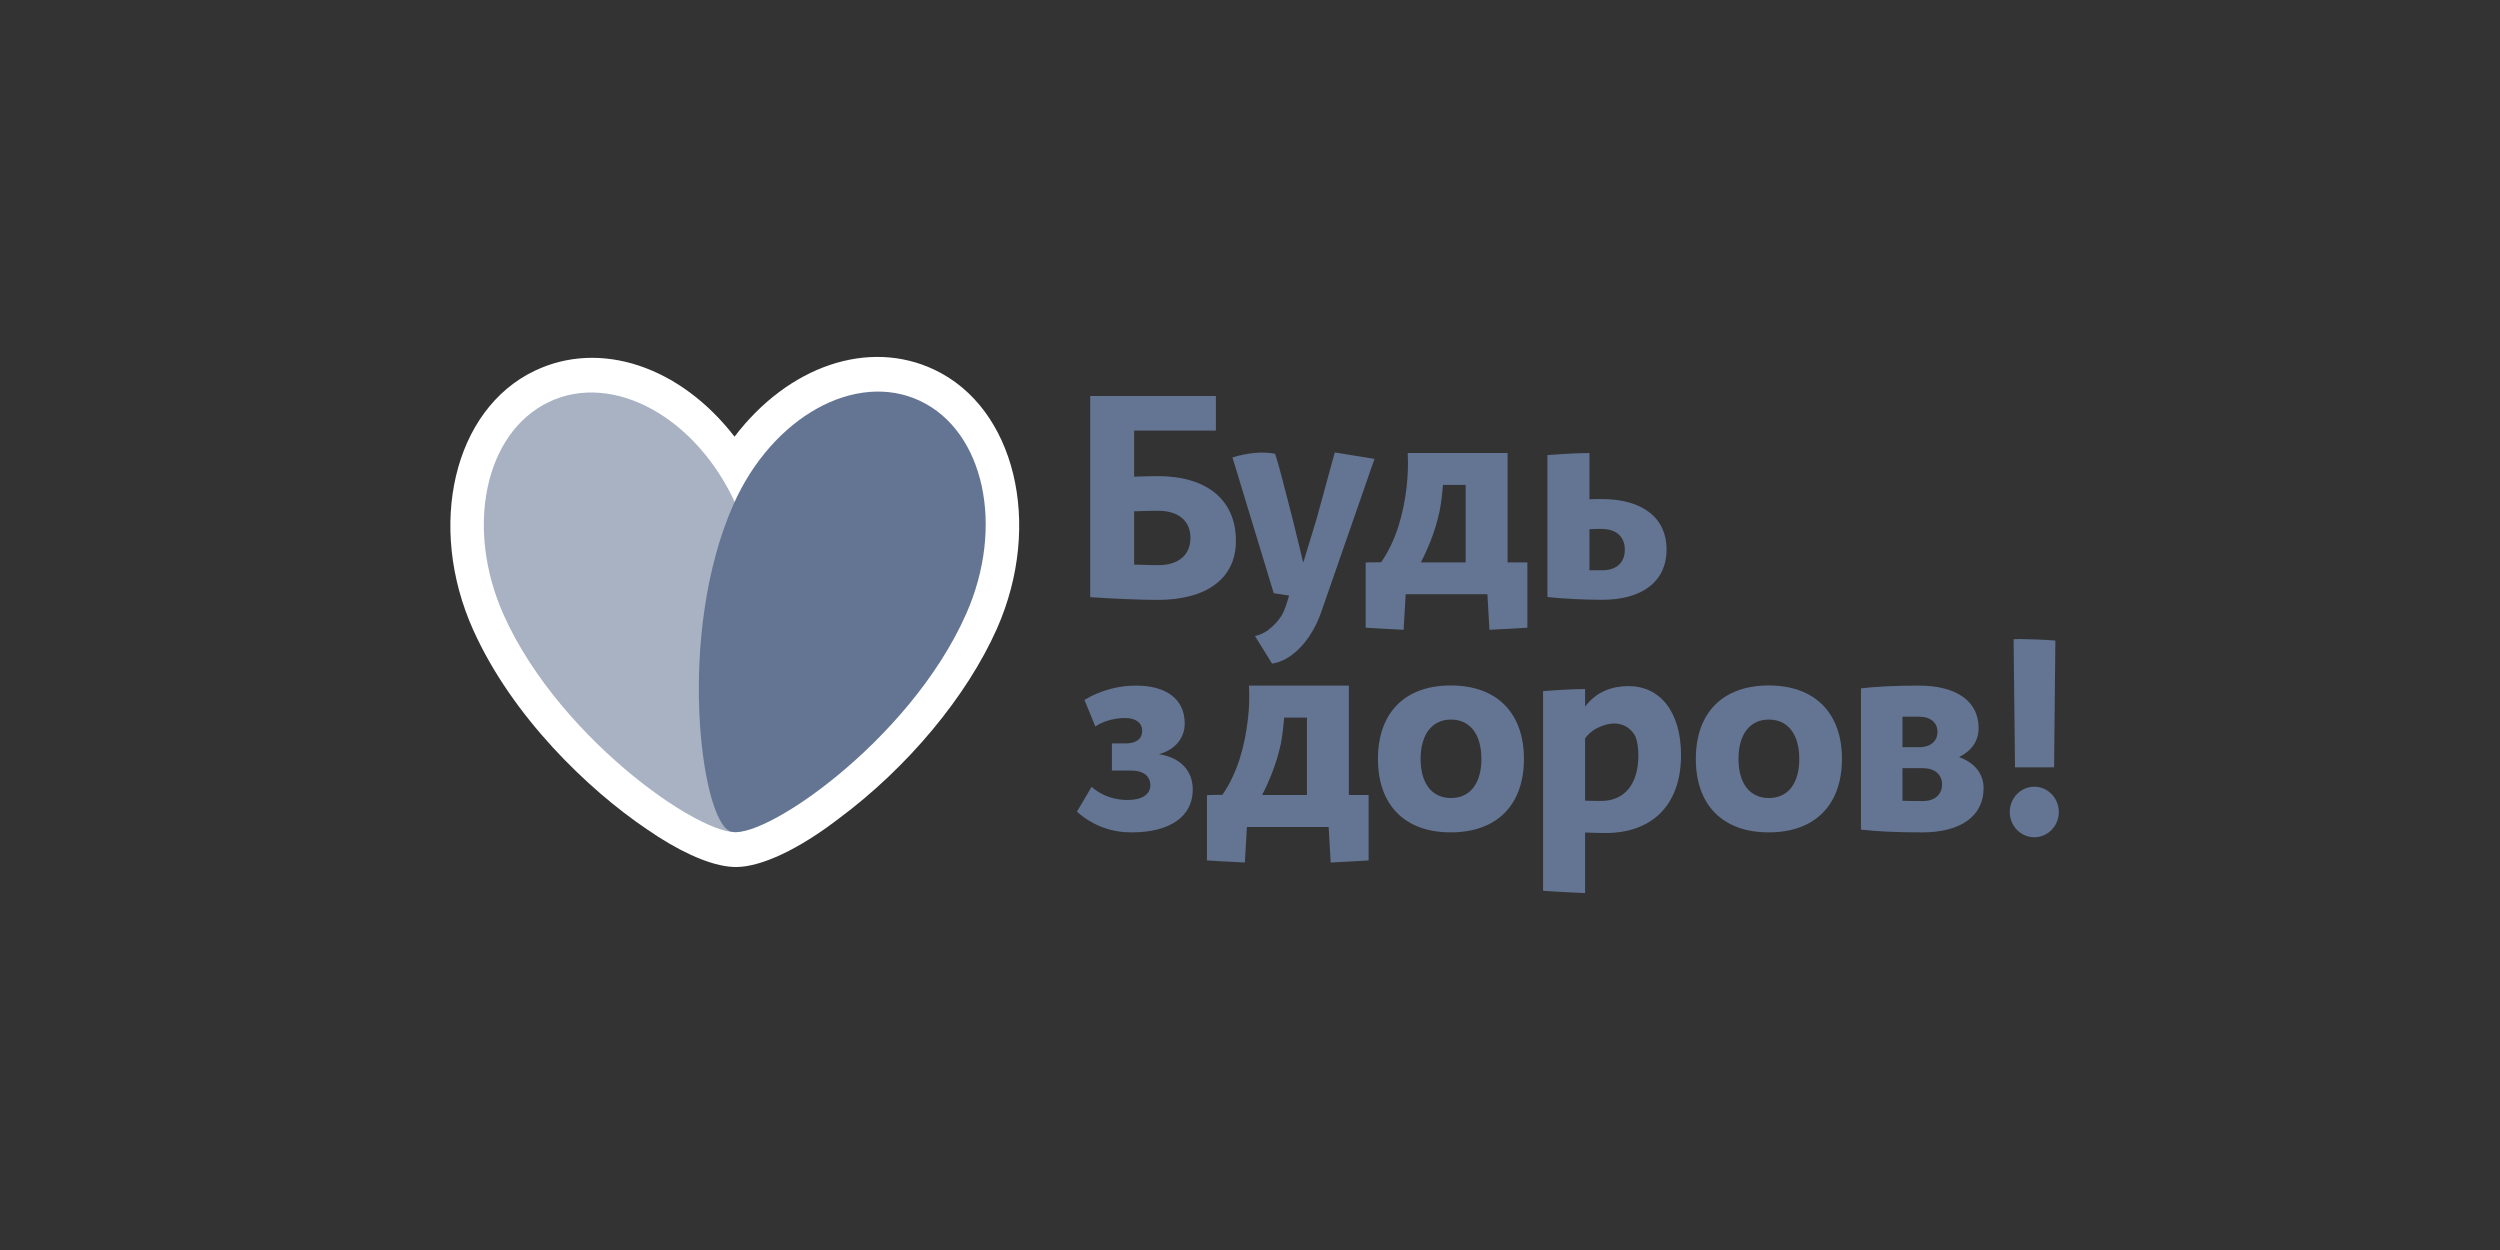 <svg width="136" height="68" viewBox="0 0 136 68" fill="none" xmlns="http://www.w3.org/2000/svg">
<rect x="0" y="0" width="136" height="68" fill="#333333" stroke="none"/>
<path d="M50.81 20.102C47.246 18.425 42.904 19.894 39.958 23.754C36.991 19.915 32.634 18.469 29.084 20.173C24.686 22.271 23.192 28.602 25.749 34.282C27.868 38.994 32.009 42.962 35.177 45.102C36.859 46.27 38.436 46.994 39.603 47.137C39.763 47.158 39.916 47.166 40.076 47.166C41.451 47.144 43.466 46.192 45.613 44.544C49.379 41.751 52.596 37.884 54.235 34.196C56.751 28.495 55.215 22.171 50.81 20.102Z" fill="white"/>
<path d="M40.027 27.435C37.894 22.694 33.337 20.201 29.855 21.87C26.368 23.538 25.277 28.731 27.41 33.473C30.558 40.469 38.804 45.948 40.36 45.203C41.91 44.458 43.181 34.432 40.027 27.435Z" fill="#A9B2C3"/>
<path d="M52.561 33.393C54.667 28.638 53.541 23.453 50.047 21.806C46.552 20.159 42.008 22.68 39.903 27.435C36.79 34.453 38.124 44.473 39.68 45.204C41.237 45.933 49.456 40.412 52.561 33.393Z" fill="#647593"/>
<path d="M64.761 29.261C64.761 28.337 64.115 27.786 62.996 27.786C62.572 27.786 62.128 27.8 61.697 27.815V30.715C62.183 30.729 62.641 30.744 62.996 30.744C64.115 30.751 64.761 30.185 64.761 29.261ZM67.234 29.426C67.234 31.459 65.657 32.634 62.975 32.634C62.148 32.634 60.453 32.57 59.307 32.484V21.541H66.144V23.425H61.697V25.931C62.12 25.917 62.552 25.902 62.982 25.902C65.657 25.902 67.234 27.192 67.234 29.426ZM79.733 30.593H77.295C77.489 30.221 77.663 29.834 77.816 29.448C78.01 28.96 78.184 28.402 78.309 27.829C78.4 27.349 78.462 26.862 78.496 26.382H79.733V30.593ZM83.089 30.593H82.012V24.642H76.579C76.614 25.272 76.586 25.896 76.524 26.461C76.357 27.908 75.968 29.383 75.134 30.586C74.682 30.586 74.293 30.6 74.293 30.6V34.146C74.293 34.146 75.481 34.224 76.357 34.26L76.468 32.326H80.915L81.025 34.26C81.908 34.224 83.089 34.146 83.089 34.146V30.593ZM87.174 31.023H86.466V28.789C86.688 28.774 86.911 28.774 87.126 28.774C87.925 28.774 88.39 29.197 88.39 29.898C88.398 30.593 87.939 31.023 87.174 31.023ZM87.126 27.149C86.904 27.149 86.681 27.149 86.466 27.163V24.643C85.604 24.643 84.18 24.757 84.18 24.757V32.477C85.034 32.571 86.153 32.628 87.168 32.628C89.363 32.628 90.662 31.611 90.662 29.892C90.662 28.181 89.37 27.149 87.126 27.149ZM72.612 24.613L71.626 28.216L70.896 30.614C70.896 30.614 70.416 28.581 70.132 27.513C69.895 26.625 69.645 25.558 69.367 24.685C68.701 24.556 67.915 24.62 67.046 24.885L69.291 32.269L70.124 32.398C70.041 32.712 69.888 33.207 69.708 33.508C69.513 33.809 69.256 34.073 68.972 34.288C68.735 34.453 68.492 34.56 68.269 34.596L69.201 36.1C70.263 35.95 71.34 34.854 71.883 33.271L74.772 24.964L72.612 24.613ZM61.794 37.296C63.461 37.296 64.448 38.041 64.448 39.359C64.448 40.147 63.934 40.784 63.045 41.027C64.212 41.207 64.886 41.923 64.886 42.954C64.886 44.415 63.649 45.282 61.558 45.282C60.557 45.282 59.522 44.981 58.584 44.157L59.383 42.804C59.974 43.334 60.71 43.52 61.343 43.52C62.121 43.52 62.579 43.219 62.579 42.718C62.579 42.202 62.183 41.916 61.516 41.916H60.488V40.441H61.252C61.801 40.441 62.135 40.197 62.135 39.76C62.135 39.323 61.794 39.059 61.19 39.059C60.779 39.059 60.112 39.166 59.585 39.517L58.994 38.077C59.911 37.519 60.925 37.296 61.794 37.296ZM80.588 41.286C80.588 39.946 79.97 39.144 78.934 39.144C77.906 39.144 77.281 39.946 77.281 41.285C77.281 42.624 77.899 43.413 78.934 43.413C79.97 43.413 80.588 42.625 80.588 41.285V41.286ZM74.96 41.286C74.96 38.779 76.419 37.289 78.92 37.289C81.429 37.289 82.902 38.779 82.902 41.285C82.902 43.792 81.429 45.281 78.92 45.281C76.419 45.281 74.96 43.792 74.96 41.285V41.286ZM97.881 41.286C97.881 39.946 97.263 39.144 96.228 39.144C95.192 39.144 94.574 39.946 94.574 41.285C94.574 42.624 95.192 43.413 96.228 43.413C97.263 43.413 97.881 42.625 97.881 41.285V41.286ZM92.253 41.286C92.253 38.779 93.712 37.289 96.221 37.289C98.722 37.289 100.202 38.779 100.202 41.285C100.202 43.792 98.729 45.281 96.221 45.281C93.712 45.281 92.253 43.792 92.253 41.285V41.286ZM105.649 42.668C105.649 42.123 105.239 41.787 104.586 41.787H103.495V43.563C103.836 43.577 104.19 43.577 104.586 43.577C105.239 43.585 105.649 43.234 105.649 42.668ZM103.495 38.994V40.648H104.398C105.031 40.648 105.399 40.312 105.399 39.81C105.399 39.323 105.031 38.987 104.398 38.987H103.495V38.994ZM107.907 42.882C107.907 44.387 106.67 45.282 104.565 45.282C103.134 45.282 102.043 45.224 101.237 45.131V37.447C102.001 37.354 103.05 37.297 104.378 37.297C106.441 37.297 107.636 38.149 107.636 39.603C107.636 40.305 107.267 40.835 106.573 41.186C107.435 41.501 107.907 42.095 107.907 42.883V42.882ZM71.097 43.248H68.658C68.853 42.875 69.027 42.489 69.179 42.102C69.386 41.577 69.551 41.036 69.673 40.484C69.763 40.004 69.819 39.517 69.86 39.037H71.097V43.248ZM74.453 43.248H73.376V37.296H67.943C67.977 37.926 67.957 38.549 67.887 39.115C67.72 40.562 67.332 42.037 66.498 43.24C66.046 43.24 65.678 43.248 65.657 43.261V46.806C65.657 46.806 66.845 46.885 67.72 46.921L67.832 44.988H72.278L72.39 46.921C73.272 46.885 74.453 46.806 74.453 46.806V43.248ZM87.112 43.57C86.862 43.57 86.563 43.57 86.229 43.556V40.168C86.229 40.168 86.32 40.032 86.5 39.868C86.82 39.581 87.279 39.423 87.598 39.373C88.516 39.252 88.912 39.925 88.981 40.096C89.078 40.369 89.127 40.698 89.127 41.078C89.134 42.661 88.37 43.57 87.112 43.57ZM88.585 37.325C87.723 37.325 86.855 37.604 86.229 38.442V37.482C85.368 37.482 83.944 37.597 83.944 37.597V48.461C83.944 48.461 85.278 48.547 86.229 48.583V45.288C86.653 45.303 87.057 45.317 87.335 45.317C89.912 45.317 91.448 43.756 91.448 41.077C91.448 38.721 90.308 37.324 88.585 37.324V37.325ZM110.665 42.797C110.311 42.797 109.971 42.943 109.721 43.2C109.471 43.458 109.331 43.808 109.331 44.172C109.331 44.352 109.365 44.53 109.432 44.697C109.499 44.864 109.597 45.015 109.721 45.143C109.845 45.271 109.992 45.372 110.154 45.441C110.316 45.511 110.49 45.547 110.665 45.547C110.841 45.547 111.015 45.511 111.177 45.441C111.339 45.372 111.486 45.271 111.61 45.143C111.734 45.015 111.832 44.864 111.899 44.697C111.965 44.53 112 44.352 111.999 44.172C112 43.808 111.86 43.458 111.61 43.2C111.359 42.943 111.02 42.797 110.665 42.797ZM109.616 41.744H111.742L111.812 34.847C111.146 34.797 110.478 34.769 109.811 34.762C109.72 34.762 109.63 34.769 109.54 34.776L109.616 41.744Z" fill="#647593"/>
</svg>
